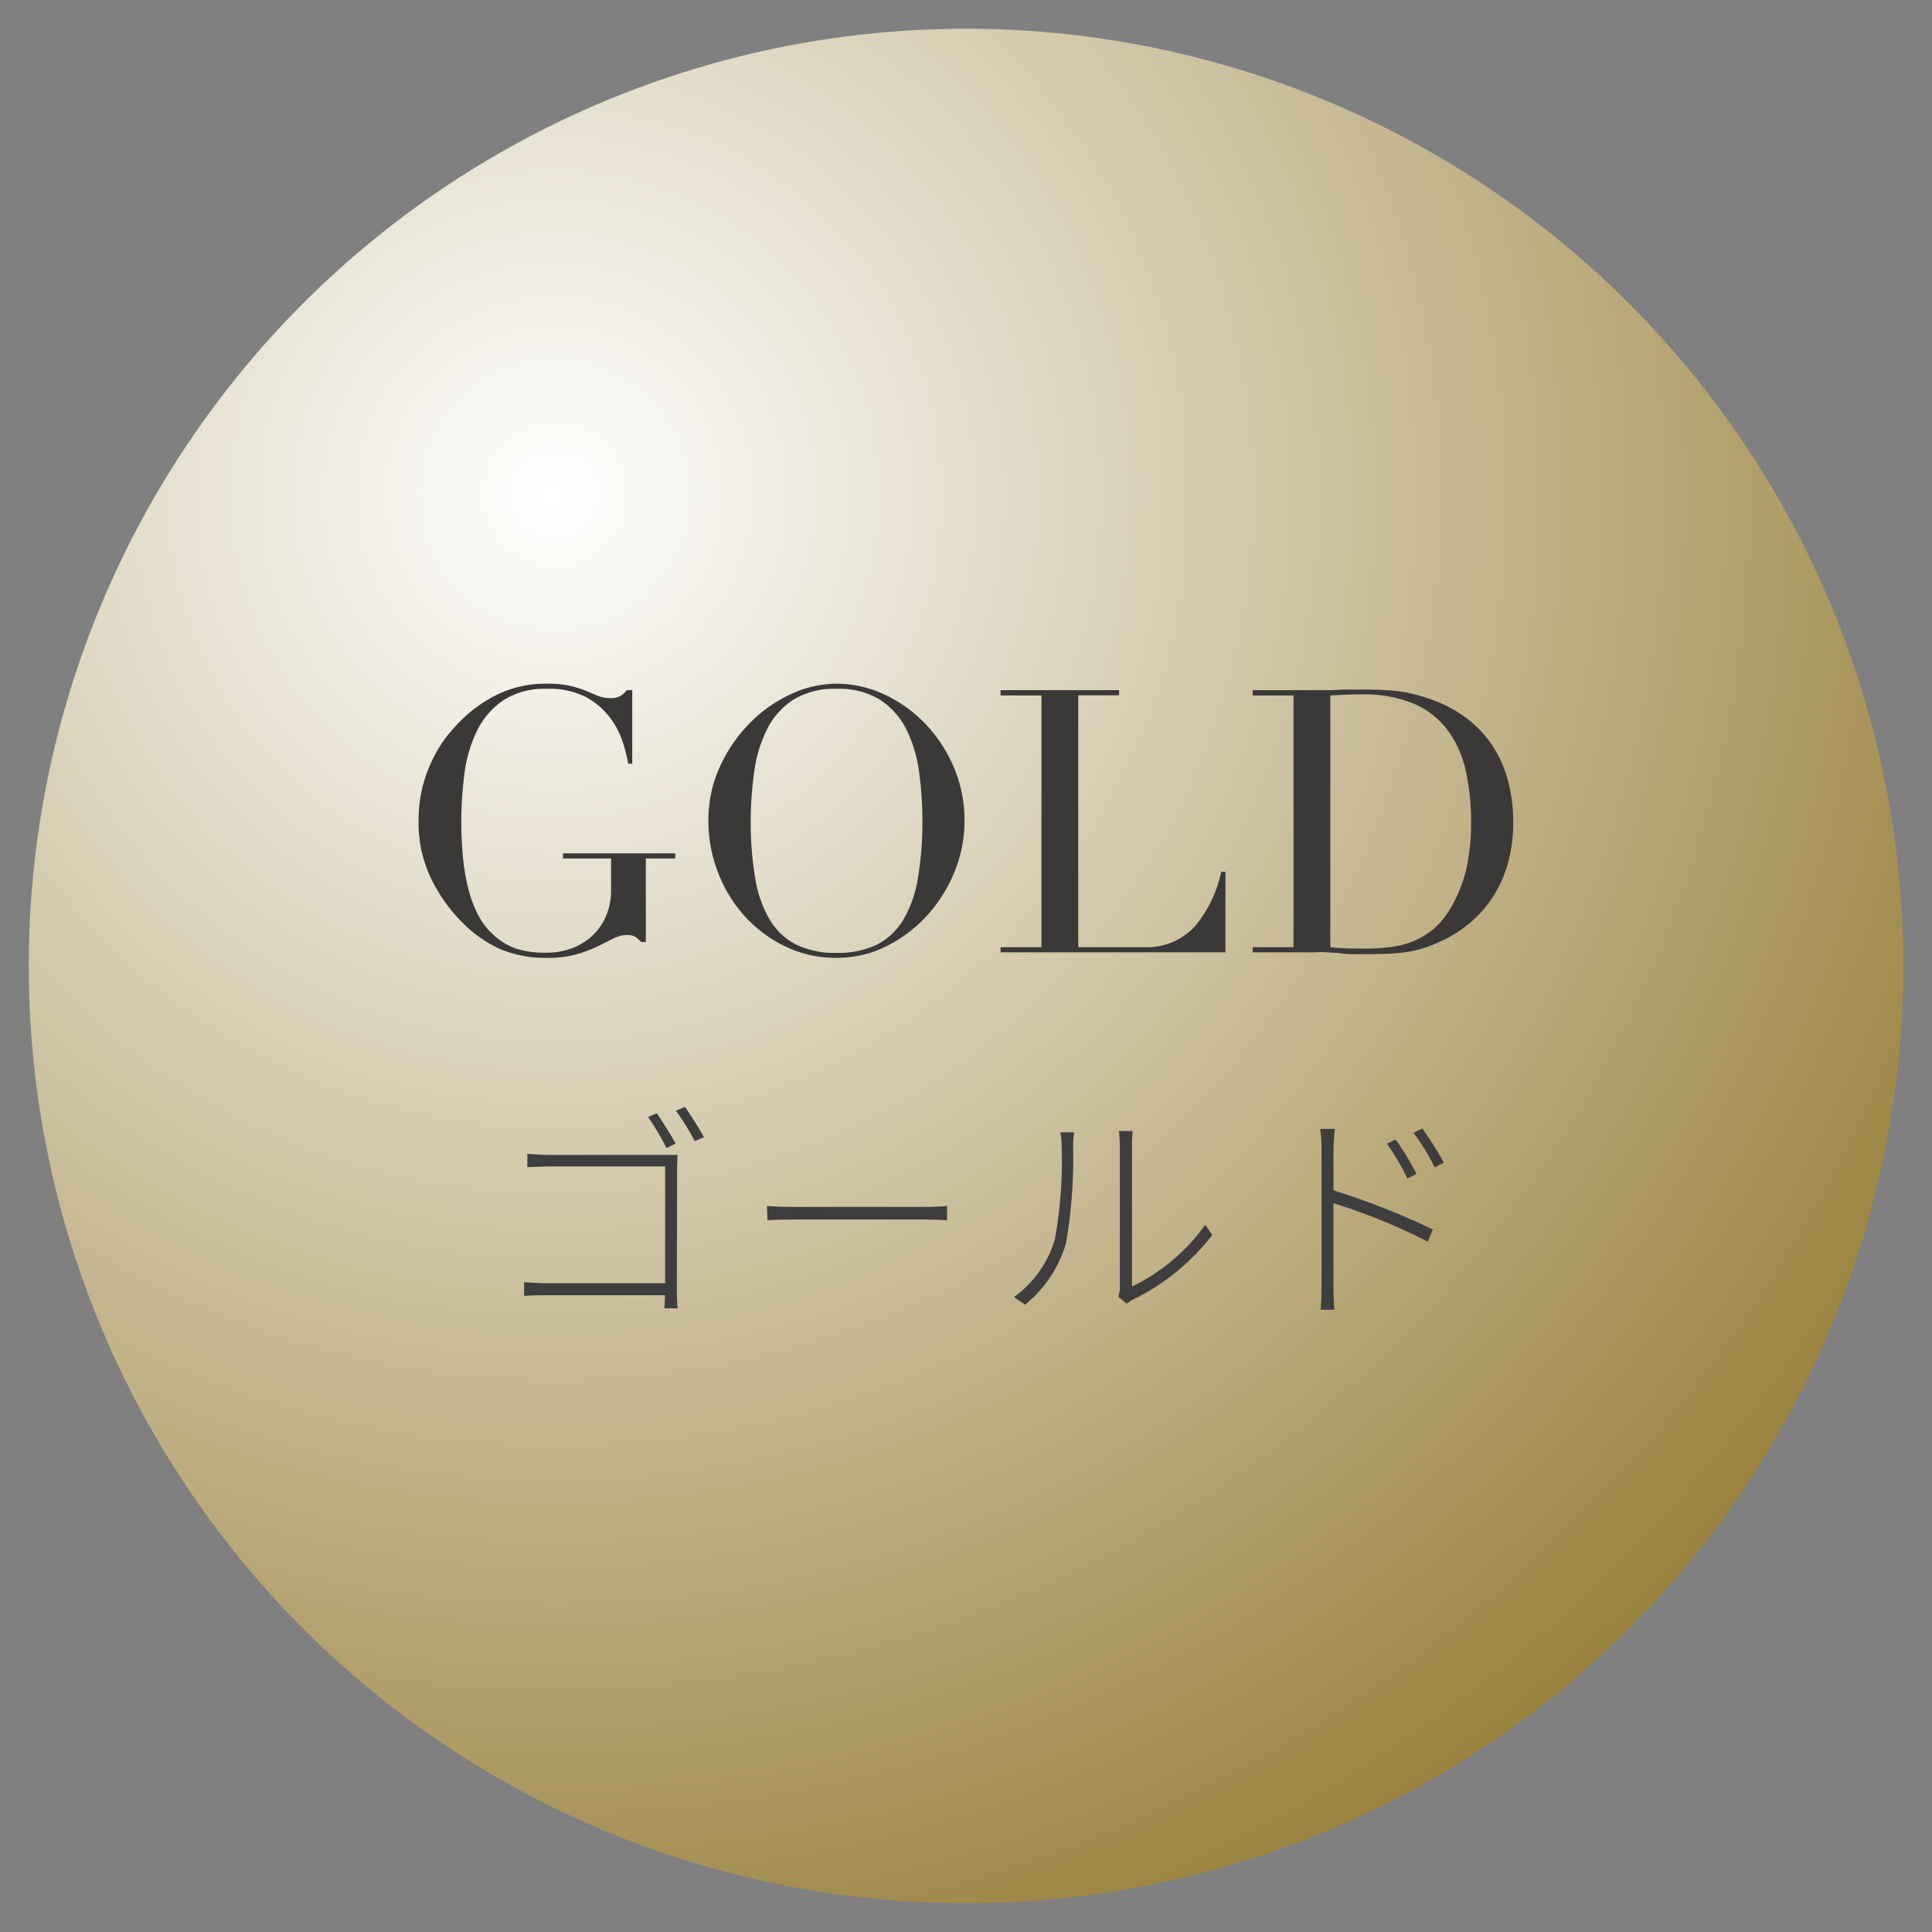 <svg xmlns="http://www.w3.org/2000/svg" xmlns:xlink="http://www.w3.org/1999/xlink" width="42" height="42" viewBox="0 0 42 42">
  <rect x="0" y="0" width="42" height="42" fill="#808080" stroke="none"/>
  <defs>
    <radialGradient id="radial-gradient" cx="0.288" cy="0.242" r="0.994" gradientTransform="matrix(1, 0.031, -0.031, 1, 0.008, -0.009)" gradientUnits="objectBoundingBox">
      <stop offset="0" stop-color="#fff"/>
      <stop offset="1" stop-color="#876b1a"/>
    </radialGradient>
  </defs>
  <g id="Group_2541" data-name="Group 2541" transform="translate(10476 18909.447)">
    <circle id="Ellipse_297" data-name="Ellipse 297" cx="20.375" cy="20.375" r="20.375" transform="translate(-10476 -18908.178) rotate(-1.785)" fill="url(#radial-gradient)"/>
    <path id="Path_6219" data-name="Path 6219" d="M-6.32-2.04h-.64V-.224h-.1A.762.762,0,0,0-7.2-.344a.369.369,0,0,0-.176-.032A.636.636,0,0,0-7.668-.3q-.148.076-.344.172a2.83,2.83,0,0,1-.46.172,2.339,2.339,0,0,1-.64.076A2.545,2.545,0,0,1-10.12-.068a2.726,2.726,0,0,1-.848-.6,3.455,3.455,0,0,1-.664-.944A2.767,2.767,0,0,1-11.9-2.832a2.985,2.985,0,0,1,.1-.82,3.13,3.13,0,0,1,.252-.636,2.7,2.7,0,0,1,.3-.456q.156-.184.26-.288a3,3,0,0,1,.824-.584A2.4,2.4,0,0,1-9.1-5.84a2.156,2.156,0,0,1,.5.048,2.335,2.335,0,0,1,.34.108l.26.108a.674.674,0,0,0,.26.048.439.439,0,0,0,.228-.044A.568.568,0,0,0-7.376-5.7h.12v1.6h-.088a3.119,3.119,0,0,0-.124-.488,1.81,1.81,0,0,0-.288-.536,1.61,1.61,0,0,0-.52-.432A1.724,1.724,0,0,0-9.1-5.728a1.663,1.663,0,0,0-.964.252,1.72,1.72,0,0,0-.568.664,2.948,2.948,0,0,0-.272.932,8.074,8.074,0,0,0-.068,1.048q0,.36.032.72a4.77,4.77,0,0,0,.108.68,2.729,2.729,0,0,0,.212.592,1.527,1.527,0,0,0,.352.464,1.4,1.4,0,0,0,.5.3,2.176,2.176,0,0,0,.664.084,1.538,1.538,0,0,0,.5-.084,1.332,1.332,0,0,0,.444-.252,1.279,1.279,0,0,0,.32-.428,1.408,1.408,0,0,0,.124-.612V-2.04H-8.76v-.112h2.44Zm1.64-.816a7.208,7.208,0,0,0,.1,1.256,2.53,2.53,0,0,0,.32.9,1.422,1.422,0,0,0,.576.536,1.939,1.939,0,0,0,.872.176,1.944,1.944,0,0,0,.868-.176A1.415,1.415,0,0,0-1.368-.7a2.53,2.53,0,0,0,.32-.9,7.208,7.208,0,0,0,.1-1.256,7.723,7.723,0,0,0-.072-1.068,2.924,2.924,0,0,0-.276-.92,1.642,1.642,0,0,0-.568-.644,1.694,1.694,0,0,0-.948-.24,1.694,1.694,0,0,0-.948.24,1.642,1.642,0,0,0-.568.644,2.924,2.924,0,0,0-.276.92A7.723,7.723,0,0,0-4.68-2.856Zm-.92,0A2.782,2.782,0,0,1-5.348-4.04,3.3,3.3,0,0,1-4.7-4.984a3.027,3.027,0,0,1,.892-.628,2.358,2.358,0,0,1,.992-.228,2.453,2.453,0,0,1,1.028.228A2.959,2.959,0,0,1-.9-4.984a3.092,3.092,0,0,1,.628.944A2.943,2.943,0,0,1-.032-2.856a2.908,2.908,0,0,1-.216,1.1A3.179,3.179,0,0,1-.84-.808a3,3,0,0,1-.884.672A2.393,2.393,0,0,1-2.816.12,2.517,2.517,0,0,1-3.928-.128a2.855,2.855,0,0,1-.884-.66,3.032,3.032,0,0,1-.58-.952A3.079,3.079,0,0,1-5.6-2.856ZM.752-.112H1.64V-5.584H.752V-5.7H3.328v.112H2.44V-.112H3.864a1.417,1.417,0,0,0,1.1-.44,2.692,2.692,0,0,0,.584-1.2H5.64V0H.752Zm7.168,0q.136.016.316.024t.4.008a5.193,5.193,0,0,0,.54-.028,2.048,2.048,0,0,0,.512-.12,1.638,1.638,0,0,0,.456-.264,1.7,1.7,0,0,0,.38-.452,3,3,0,0,0,.356-.884,4.575,4.575,0,0,0,.1-.988,5.076,5.076,0,0,0-.12-1.148,2.3,2.3,0,0,0-.4-.88,1.81,1.81,0,0,0-.732-.564,2.809,2.809,0,0,0-1.128-.2q-.2,0-.364.008l-.316.016Zm-1.688,0H7.12V-5.584H6.232V-5.7H7.72q.112,0,.224,0t.224-.012q.112,0,.224,0t.224,0q.24,0,.428.008t.352.028a2.706,2.706,0,0,1,.312.056q.148.036.316.092a2.886,2.886,0,0,1,.844.428,2.424,2.424,0,0,1,.584.62,2.608,2.608,0,0,1,.336.768,3.457,3.457,0,0,1,.108.872,3.249,3.249,0,0,1-.128.948,2.664,2.664,0,0,1-.352.744,2.558,2.558,0,0,1-.524.56,2.764,2.764,0,0,1-.644.38,2.477,2.477,0,0,1-.364.136,2.573,2.573,0,0,1-.352.072q-.18.024-.4.032t-.5.008q-.12,0-.256,0T8.112.016Q7.976.008,7.844,0T7.592,0H6.232Z" transform="translate(-10455 -18888.744)" fill="#3b3938"/>
    <path id="Path_6220" data-name="Path 6220" d="M-6.7-3.435c-.105-.19-.3-.5-.41-.66l-.19.08a5.88,5.88,0,0,1,.4.675Zm.03.585c0-.1.005-.235.01-.34-.11,0-.22,0-.33,0h-2.43c-.155,0-.35-.01-.505-.025v.29c.105,0,.34-.015.51-.015h2.485V-.4H-9.48c-.2,0-.41-.015-.515-.025v.3c.12-.01.31-.015.52-.015h2.54c0,.14-.01.26-.01.285h.285c0-.03-.015-.235-.015-.415Zm-.025-1.3a5.287,5.287,0,0,1,.41.66l.2-.085c-.11-.2-.3-.5-.415-.66Zm1.99,2.38c.135-.01.36-.015.635-.015H-1.3c.23,0,.415.01.5.015v-.31a5.05,5.05,0,0,1-.51.02h-2.77c-.3,0-.505-.01-.635-.02ZM.895.065a2.694,2.694,0,0,0,.89-1.335A10.929,10.929,0,0,0,1.94-3.38a2.523,2.523,0,0,1,.02-.3h-.3a1.433,1.433,0,0,1,.03.3,9.339,9.339,0,0,1-.15,2.035A2.39,2.39,0,0,1,.655-.1Zm2.21-.02A.808.808,0,0,1,3.25-.05a4.854,4.854,0,0,0,1.715-1.4l-.155-.22A4.159,4.159,0,0,1,3.22-.33V-3.375a2.318,2.318,0,0,1,.015-.335h-.3a2.965,2.965,0,0,1,.02.335v3.04a.826.826,0,0,1-.03.23Zm6.3-2.82a5.933,5.933,0,0,0-.455-.75l-.19.09a4.985,4.985,0,0,1,.445.755ZM7.6-3.285c0-.115.015-.335.03-.47H7.31a3.124,3.124,0,0,1,.03.47V-.36c0,.18-.005.395-.02.535h.3c-.015-.14-.02-.365-.02-.535L7.6-2.14a12.89,12.89,0,0,1,2.05.835l.11-.265A16.312,16.312,0,0,0,7.6-2.42ZM9.34-3.67a4.785,4.785,0,0,1,.46.75l.2-.1a7.211,7.211,0,0,0-.47-.745Z" transform="translate(-10454.611 -18881.15)" fill="#3e3e3e"/>
  </g>
</svg>
